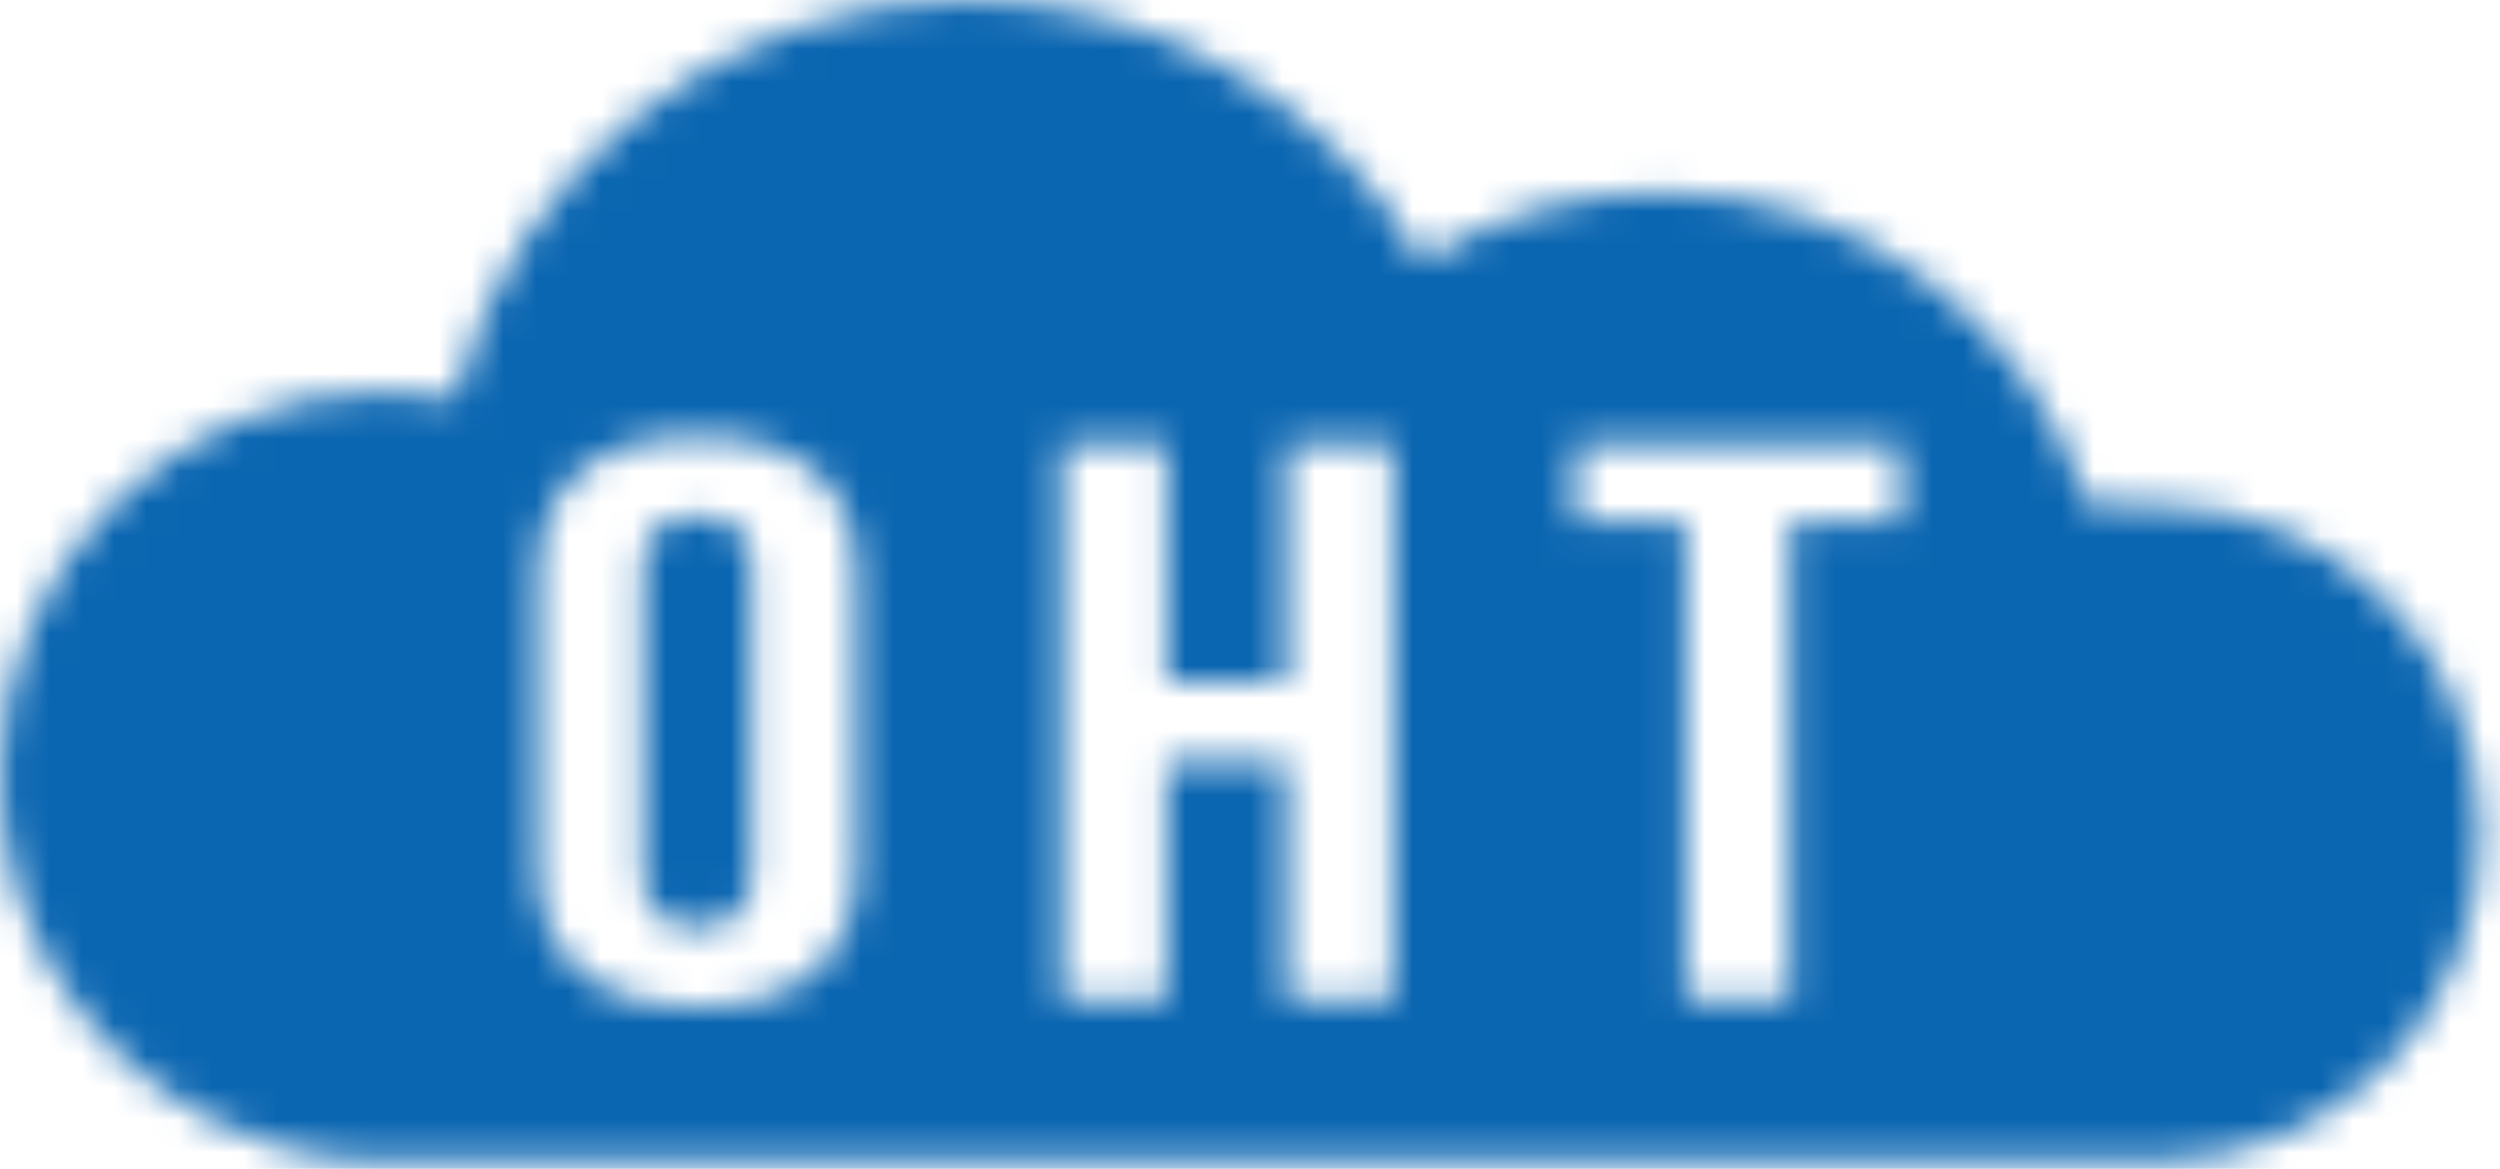 <svg width="77" height="36" viewBox="0 0 77 36" fill="none" xmlns="http://www.w3.org/2000/svg">
<mask id="mask0_2005_38" style="mask-type:alpha" maskUnits="userSpaceOnUse" x="0" y="0" width="77" height="36">
<path d="M29.778 0C35.758 1.38492e-05 40.983 3.228 43.81 8.035C45.936 6.697 48.453 5.922 51.151 5.922C57.326 5.922 62.554 9.976 64.32 15.566H66.425C71.928 15.566 76.39 20.027 76.39 25.53V25.793C76.389 31.296 71.928 35.757 66.425 35.757H11.553C10.457 35.757 9.404 35.58 8.418 35.253C3.547 33.784 0 29.263 0 23.913C0 17.372 5.303 12.07 11.844 12.07C12.583 12.07 13.307 12.139 14.009 12.269C15.79 5.218 22.174 0 29.778 0ZM21.475 13.438C19.885 13.438 18.667 13.811 17.823 14.555C16.979 15.299 16.558 16.367 16.558 17.757V26.689C16.558 28.079 16.979 29.146 17.823 29.89C18.667 30.634 19.885 31.006 21.475 31.006C23.064 31.006 24.281 30.634 25.125 29.89C25.969 29.146 26.39 28.079 26.391 26.689V17.757C26.391 16.367 25.969 15.299 25.125 14.555C24.281 13.811 23.064 13.439 21.475 13.438ZM32.692 30.81H35.931V23.449H39.611V30.81H42.908V13.635H39.611V20.995H35.931V13.635H32.692V30.81ZM48.531 13.635V16.089H51.918V30.81H55.156V16.089H58.542V13.635H48.531ZM21.475 15.893C21.985 15.893 22.392 16.019 22.696 16.273C23 16.526 23.152 16.964 23.152 17.585V26.859C23.152 27.481 23 27.919 22.696 28.173C22.392 28.427 21.985 28.553 21.475 28.553C20.964 28.553 20.556 28.427 20.252 28.173C19.947 27.919 19.796 27.481 19.796 26.859V17.585C19.796 16.964 19.948 16.526 20.252 16.273C20.556 16.019 20.964 15.893 21.475 15.893Z" fill="#653CF6"/>
</mask>
<g mask="url(#mask0_2005_38)">
<rect x="-8.058" y="-6.295" width="185.583" height="48.347" fill="#0B66B1"/>
</g>
</svg>
